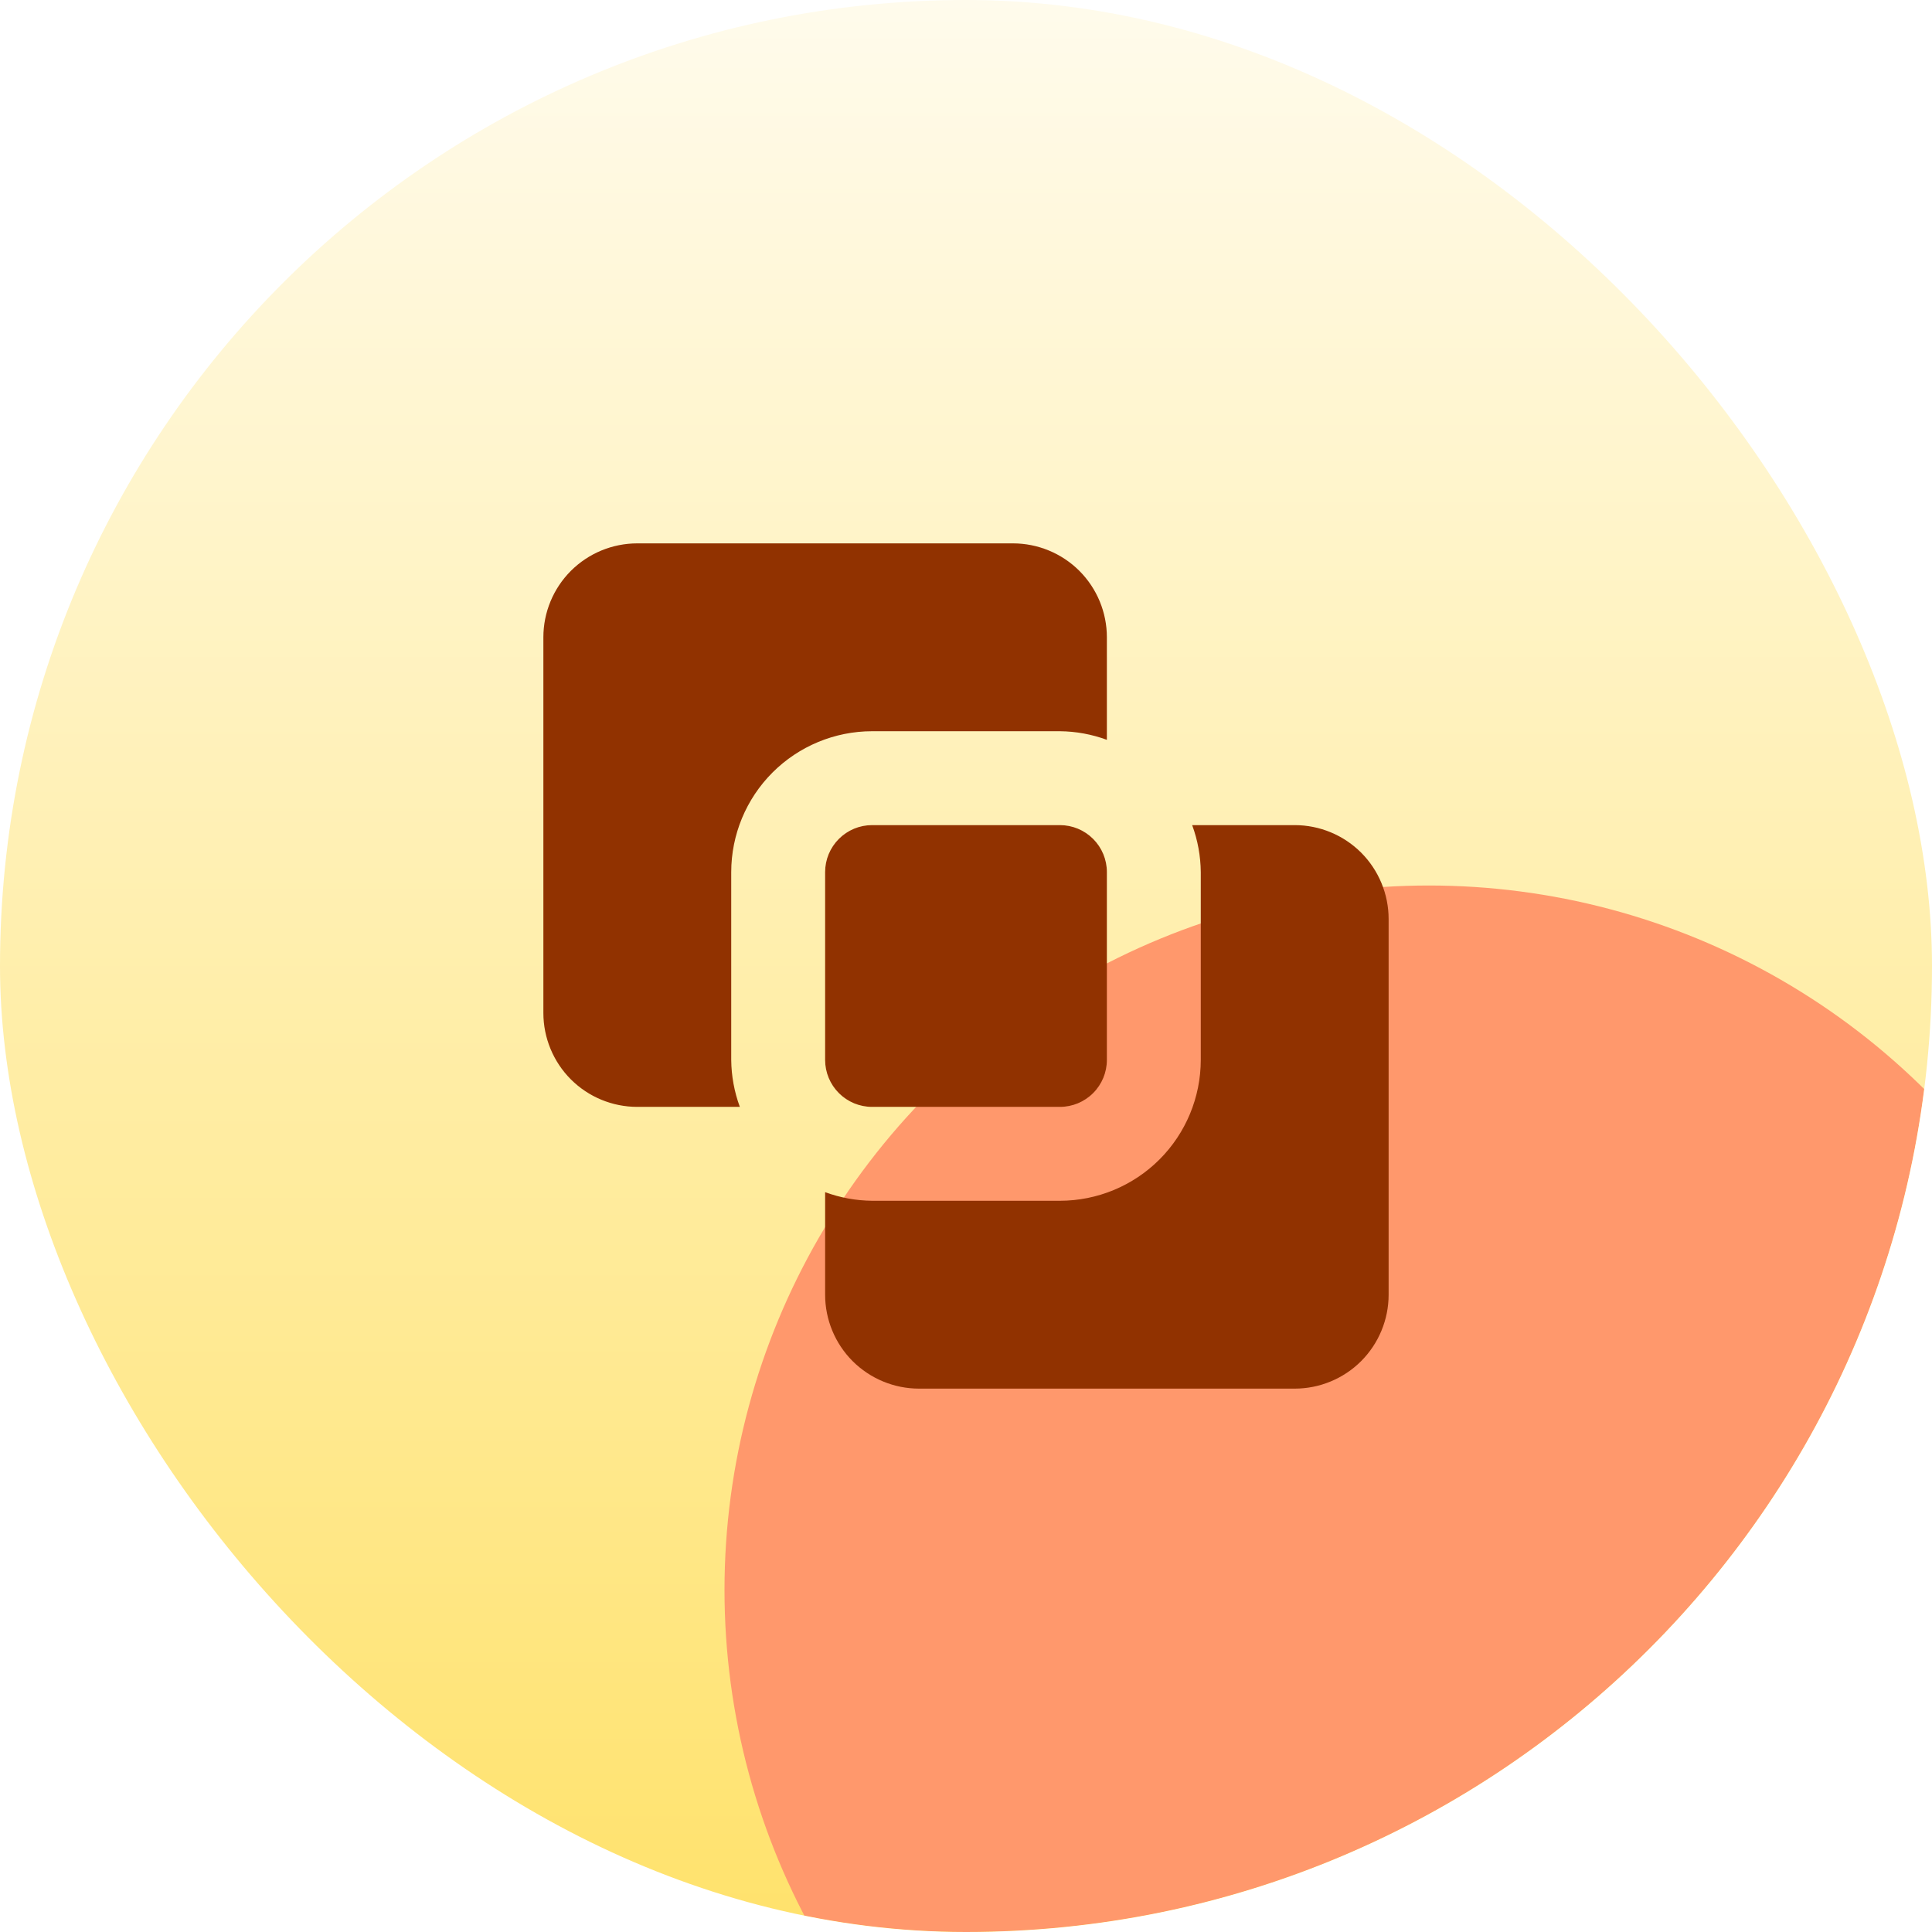 <svg width="48" height="48" viewBox="0 0 48 48" fill="none" xmlns="http://www.w3.org/2000/svg">
<g clip-path="url(#clip0_449_1217)">
<rect width="48" height="48" rx="24" fill="url(#paint0_linear_449_1217)"/>
<g filter="url(#filter0_f_449_1217)">
<circle cx="35.5" cy="39.5" r="17.5" fill="#FF986C"/>
</g>
<path d="M21.667 27.5C21.357 27.5 21.061 27.377 20.842 27.158C20.623 26.939 20.5 26.643 20.5 26.333V21.667C20.5 21.357 20.623 21.061 20.842 20.842C21.061 20.623 21.357 20.5 21.667 20.5H26.333C26.643 20.5 26.939 20.623 27.158 20.842C27.377 21.061 27.5 21.357 27.5 21.667V26.333C27.5 26.643 27.377 26.939 27.158 27.158C26.939 27.377 26.643 27.5 26.333 27.5H21.667ZM34.5 22.833C34.5 22.215 34.254 21.621 33.817 21.183C33.379 20.746 32.785 20.5 32.167 20.5H29.619C29.757 20.874 29.829 21.268 29.833 21.667V26.333C29.832 27.261 29.463 28.151 28.807 28.807C28.151 29.463 27.261 29.832 26.333 29.833H21.667C21.268 29.829 20.874 29.757 20.5 29.619V32.167C20.5 32.785 20.746 33.379 21.183 33.817C21.621 34.254 22.215 34.5 22.833 34.5H32.167C32.785 34.5 33.379 34.254 33.817 33.817C34.254 33.379 34.5 32.785 34.5 32.167V22.833ZM15.833 13.5C15.214 13.5 14.621 13.746 14.183 14.183C13.746 14.621 13.5 15.214 13.5 15.833V25.167C13.5 25.785 13.746 26.379 14.183 26.817C14.621 27.254 15.214 27.5 15.833 27.5H18.381C18.243 27.126 18.171 26.732 18.167 26.333V21.667C18.168 20.739 18.537 19.849 19.193 19.193C19.849 18.537 20.739 18.168 21.667 18.167H26.333C26.732 18.171 27.126 18.243 27.5 18.381V15.833C27.5 15.214 27.254 14.621 26.817 14.183C26.379 13.746 25.785 13.5 25.167 13.5H15.833Z" fill="#913200"/>
</g>
<defs>
<filter id="filter0_f_449_1217" x="-2.4" y="1.6" width="75.8" height="75.8" filterUnits="userSpaceOnUse" color-interpolation-filters="sRGB">
<feFlood flood-opacity="0" result="BackgroundImageFix"/>
<feBlend mode="normal" in="SourceGraphic" in2="BackgroundImageFix" result="shape"/>
<feGaussianBlur stdDeviation="10.2" result="effect1_foregroundBlur_449_1217"/>
</filter>
<linearGradient id="paint0_linear_449_1217" x1="24" y1="0" x2="24" y2="48" gradientUnits="userSpaceOnUse">
<stop stop-color="#FFFBEC"/>
<stop offset="1" stop-color="#FFE26C"/>
</linearGradient>
<clipPath id="clip0_449_1217">
<rect width="48" height="48" rx="24" fill="white"/>
</clipPath>
</defs>
</svg>
